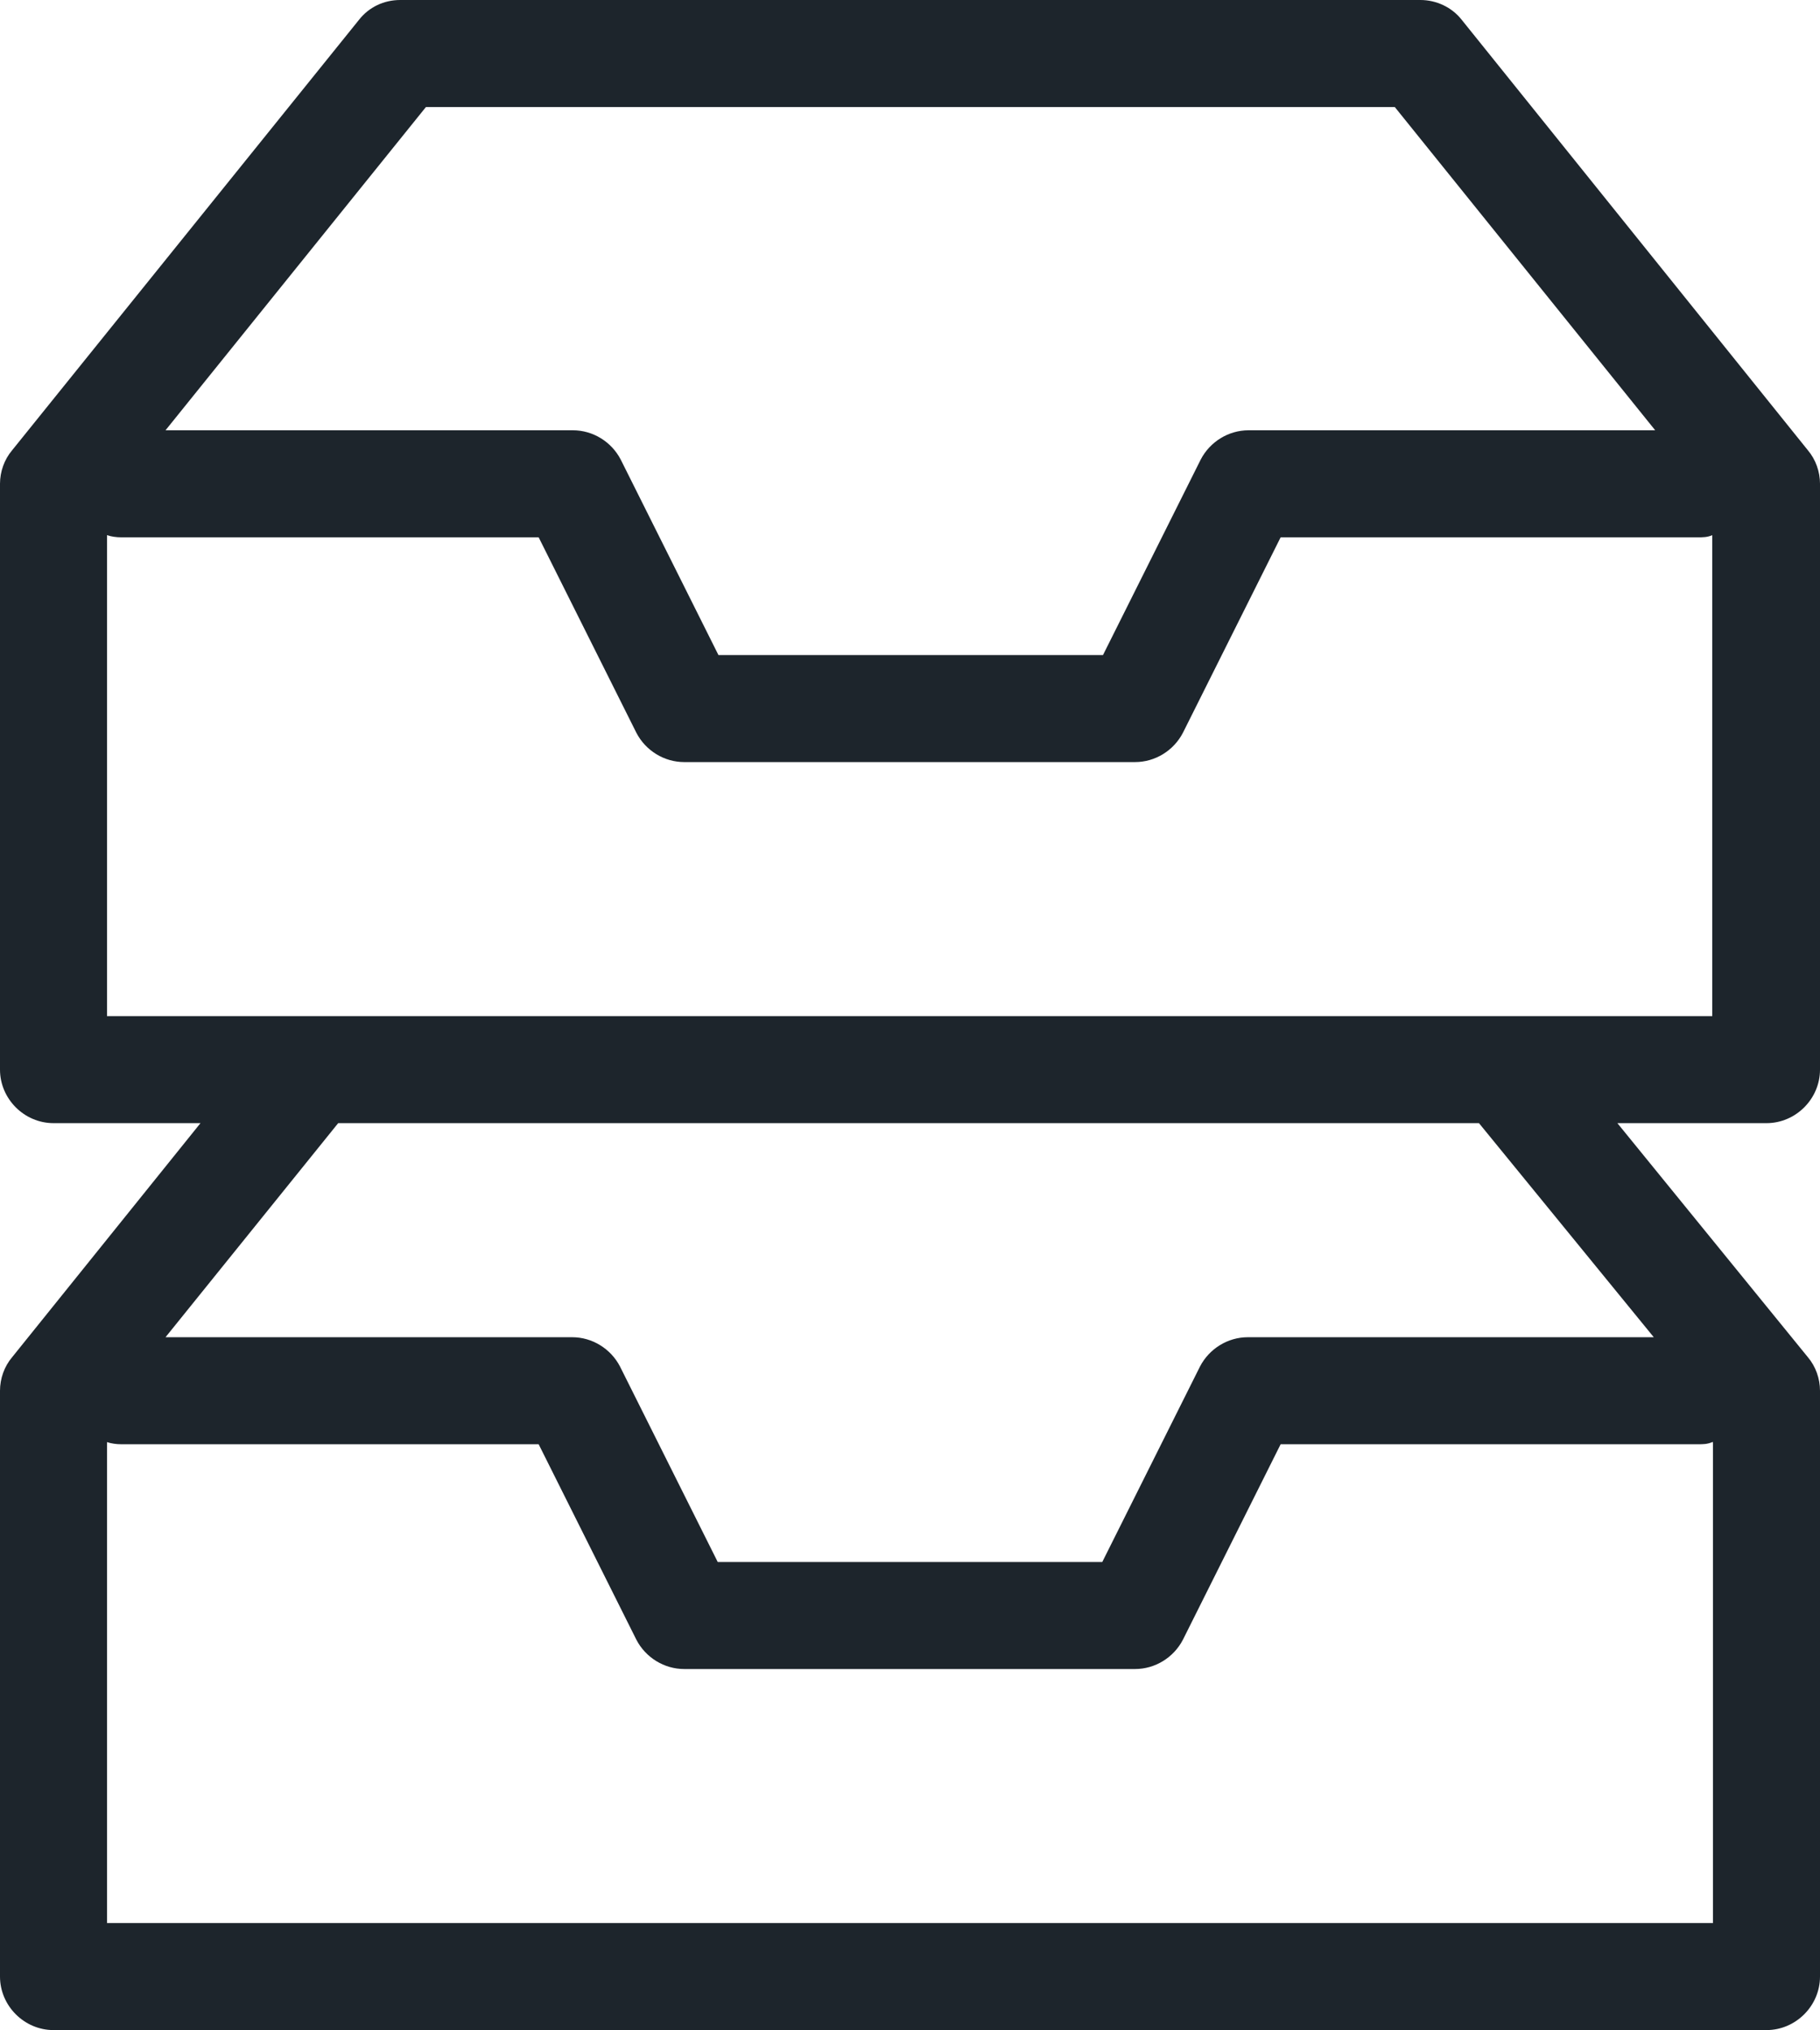 <?xml version="1.0" encoding="UTF-8"?> <svg xmlns="http://www.w3.org/2000/svg" id="Capa_2" viewBox="0 0 25.51 28.45"><defs><style>.cls-1{fill:#1d252c;}</style></defs><g id="Capa_1-2"><path class="cls-1" d="M25.51,14.99V6.78c0-.17-.06-.34-.17-.47L20.49,.28c-.14-.18-.36-.28-.58-.28H5.61c-.23,0-.44,.1-.58,.28L.17,6.31c-.11,.13-.17,.3-.17,.47V14.99c0,.41,.34,.75,.75,.75H2.81L.17,19.02c-.11,.13-.17,.3-.17,.47v8.21c0,.41,.34,.75,.75,.75H24.76c.41,0,.75-.34,.75-.75v-8.21c0-.17-.06-.34-.17-.47l-2.67-3.28h2.09c.41,0,.75-.34,.75-.75ZM5.97,1.5h13.58l3.65,4.53h-5.7c-.28,0-.54,.16-.67,.41l-1.37,2.74h-5.39l-1.37-2.74c-.13-.25-.39-.41-.67-.41H2.32L5.97,1.5ZM24.01,20.21v6.74H1.5v-6.74c.06,.02,.13,.03,.2,.03H7.55l1.37,2.74c.13,.25,.39,.41,.67,.41h6.32c.28,0,.54-.16,.67-.41l1.37-2.74h5.85c.07,0,.13,0,.2-.03Zm-.83-1.47h-5.69c-.28,0-.54,.16-.67,.41l-1.37,2.74h-5.39l-1.37-2.74c-.13-.25-.39-.41-.67-.41H2.32l2.42-3h15.99l2.45,3Zm.83-4.5H1.5V7.5c.06,.02,.13,.03,.2,.03H7.55l1.37,2.74c.13,.25,.39,.41,.67,.41h6.32c.28,0,.54-.16,.67-.41l1.37-2.74h5.85c.07,0,.13,0,.2-.03v6.74Z"></path></g></svg> 